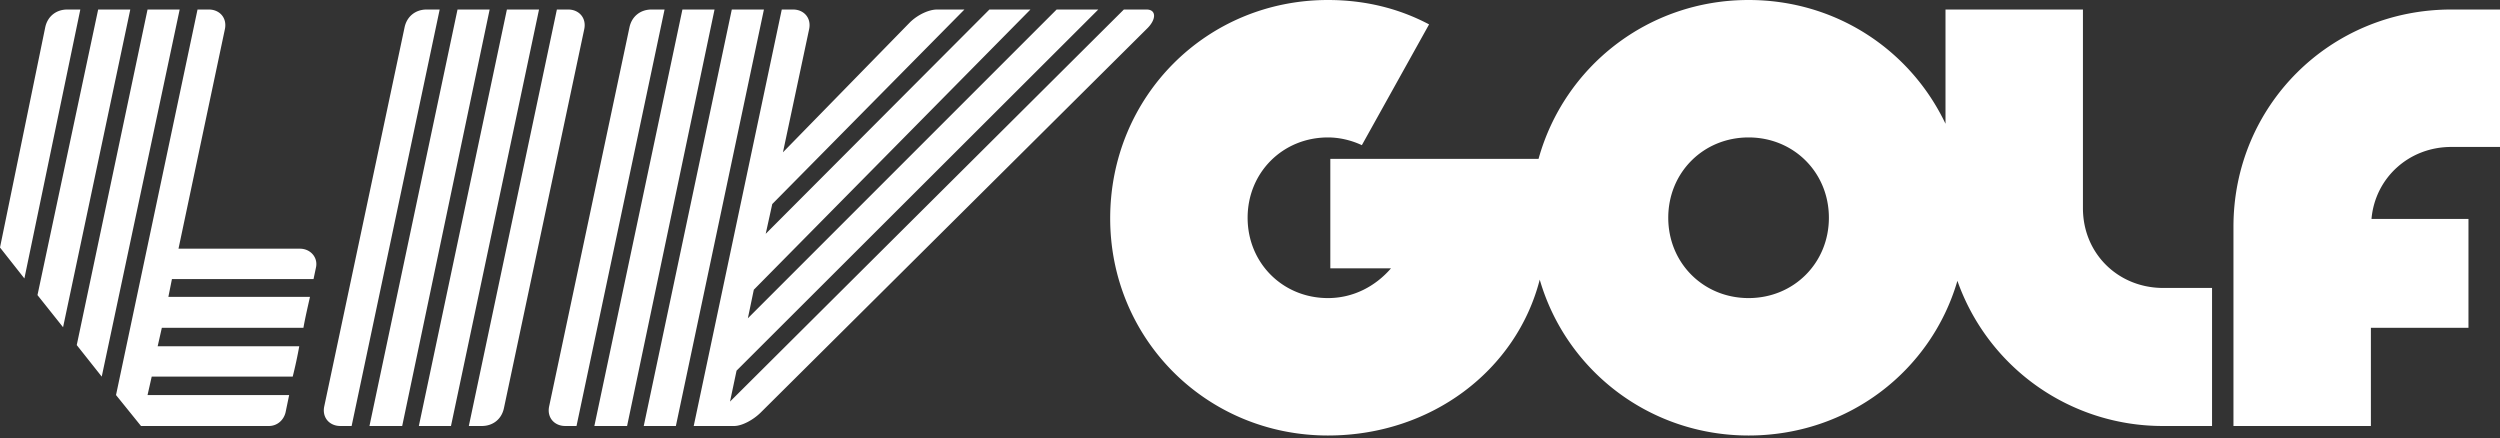 <svg xmlns="http://www.w3.org/2000/svg" width="468" height="82" fill="none"><rect width="100%" height="100%" fill="#333333" stroke="none"/><path fill="#fff" d="M100.906 1.782h-6.014L78.408 79.745h6.015l16.483-77.963ZM0 46.332l4.566 5.792 10.47-50.342h-2.45c-2.005 0-3.676 1.225-4.121 3.341L0 46.333Zm7.017 8.91 4.789 6.015L24.39 1.782h-6.014l-11.36 53.46Zm7.35 9.356 4.678 5.903 14.59-68.719h-6.014L14.367 64.598Zm7.351 9.355 4.678 5.792h23.946c1.559 0 2.784-1.114 3.118-2.562l.669-3.23H27.62l.78-3.452h26.396a85.045 85.045 0 0 0 1.225-5.68H29.515l.78-3.453H56.8c.335-1.894.78-3.787 1.226-5.792H31.519l.669-3.34h26.507l.445-2.117c.446-1.893-1.002-3.564-3.007-3.564h-22.72L42.1 5.457c.445-2.116-1.002-3.675-3.007-3.675h-2.116L21.718 73.953ZM60.7 76.07c-.446 2.116 1.002 3.675 3.007 3.675h2.116L82.307 1.782h-2.45c-2.005 0-3.676 1.225-4.122 3.341L60.7 76.07Zm8.464 3.675h6.126L91.662 1.782h-6.014L69.164 79.745Zm18.6 0h2.45c2.005 0 3.676-1.225 4.121-3.341l15.036-70.947c.445-2.116-1.003-3.675-3.007-3.675h-2.117L87.764 79.745ZM102.8 76.07c-.446 2.116 1.002 3.675 3.007 3.675h2.116l16.483-77.963h-2.45c-2.005 0-3.675 1.225-4.121 3.341L102.8 76.07Zm8.464 3.675h6.126l16.372-77.963h-6.014l-16.484 77.963Zm9.244 0h6.015l16.483-77.963h-6.014l-16.484 77.963Zm9.356 0h7.573c1.448 0 3.564-1.114 5.012-2.562l72.172-71.726c1.893-1.782 1.893-3.675 0-3.675h-4.233l-73.73 73.397 1.225-5.792 67.716-67.605h-7.796l-57.804 57.804 1.114-5.346 51.789-52.458h-7.684L143.34 43.771l1.225-5.57L180.54 1.783h-5.124c-1.559 0-3.675 1.002-5.123 2.45l-23.723 24.28 4.901-23.055c.445-2.116-1.003-3.675-3.007-3.675h-2.117l-16.483 77.963Zm77.963-38.87c0 22.61 18.043 40.652 40.763 40.652 19.38 0 35.306-12.251 39.65-29.18 4.9 16.929 20.493 29.18 39.093 29.18 18.711 0 34.192-12.14 39.093-28.958a40.718 40.718 0 0 0 38.535 27.176h9.133v-25.84h-9.133c-8.464 0-15.035-6.459-15.035-14.924V1.782h-25.728v21.384C357.627 9.356 343.705 0 327.333 0c-18.823 0-34.527 12.474-39.316 29.737h-38.981V50.23h11.36c-2.896 3.342-7.017 5.57-11.806 5.57-8.464 0-15.036-6.572-15.036-15.037 0-8.464 6.572-15.035 15.036-15.035 2.228 0 4.455.557 6.349 1.448l12.585-22.61C261.844 1.56 255.495 0 248.59 0c-22.72 0-40.763 18.043-40.763 40.875Zm104.47-.112c0-8.464 6.571-15.035 15.036-15.035 8.464 0 15.035 6.57 15.035 15.035S335.797 55.8 327.333 55.8c-8.465 0-15.036-6.571-15.036-15.036Zm105.807 38.982h25.727V61.368h18.266V40.986h-18.154c.668-7.685 7.017-13.476 14.924-13.476H468V1.782h-9.133c-22.72 0-40.763 18.043-40.763 40.652v37.31Z"/></svg>